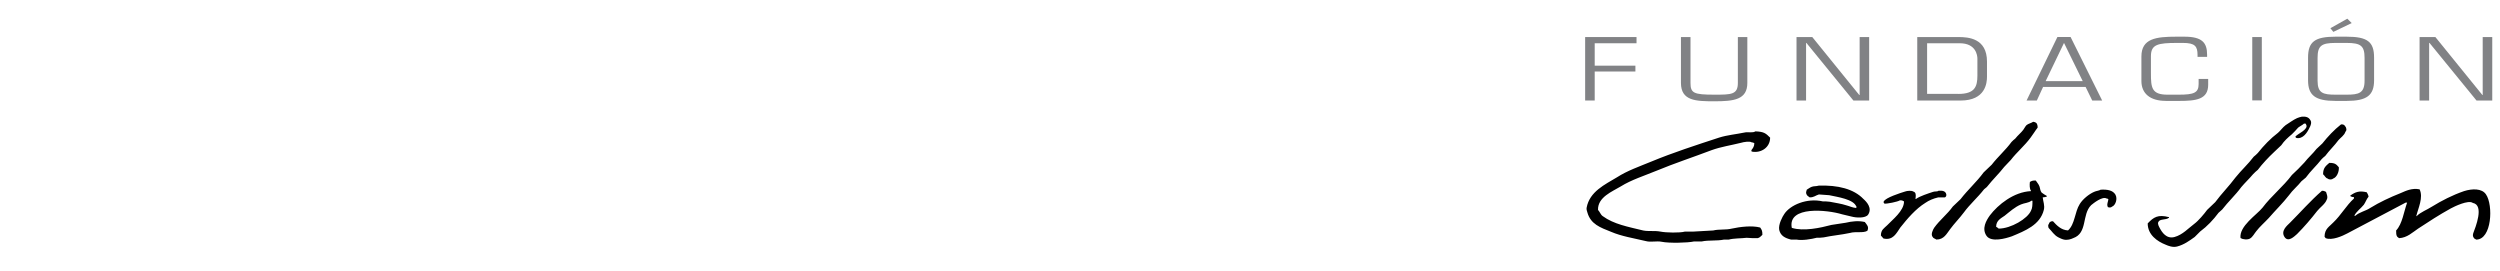 <?xml version="1.0" encoding="UTF-8"?>
<!DOCTYPE svg PUBLIC "-//W3C//DTD SVG 1.1//EN" "http://www.w3.org/Graphics/SVG/1.1/DTD/svg11.dtd">
<!-- Creator: CorelDRAW 2017 -->
<svg xmlns="http://www.w3.org/2000/svg" xml:space="preserve" width="210.953mm" height="22.836mm" version="1.1" style="shape-rendering:geometricPrecision; text-rendering:geometricPrecision; image-rendering:optimizeQuality; fill-rule:evenodd; clip-rule:evenodd"
viewBox="0 0 25703.14 2782.41"
 xmlns:xlink="http://www.w3.org/1999/xlink">
 <defs>
  <style type="text/css">
   <![CDATA[
    .fil0 {fill:none}
    .fil2 {fill:black}
    .fil1 {fill:#818285}
   ]]>
  </style>
 </defs>
 <g id="Capa_x0020_1">
  <rect class="fil0" x="-0" y="0" width="25703.14" height="2782.4"/>
  <polygon class="fil1" points="16395.54,675.21 16814.03,675.21 16814.03,735.21 16395.54,735.21 16395.54,1033.33 16297.32,1033.33 16297.32,380.93 16825.5,380.93 16825.5,444.75 16395.54,444.75 "/>
  <path class="fil1" d="M17964.8 380.93l0 471.62c0,173.52 -139.5,188.8 -339.38,188.8 -188.8,0 -343.21,-3.81 -343.21,-188.8l0.01 -471.62 98.22 0 0 471.62c0,105.48 34.01,120.77 245.37,120.77 173.5,0 241.54,0 241.54,-120.77l0 -471.62 97.45 0z"/>
  <polygon class="fil1" points="19217.25,1033.33 19055.2,1033.33 18572.1,441.32 18568.67,441.32 18568.67,1033.33 18470.45,1033.33 18470.45,380.93 18632.49,380.93 19115.58,976.75 19119.41,976.75 19119.41,380.93 19217.25,380.93 "/>
  <path class="fil1" d="M19711.8 380.93l422.7 0c102.04,0 294.29,11.47 294.29,252.62l0 154.79c0,64.21 -14.9,245.37 -271.73,245.37l-445.25 0 0 -652.77zm422.32 584.74c169.69,0 196.07,-75.29 196.07,-188.8l0 -173.52c0,-34.01 -14.91,-158.6 -181.17,-158.6l-335.95 0 0 520.54 321.04 0 0 0.38z"/>
  <path class="fil1" d="M21005.52 893.83l-64.21 139.5 -105.48 0 316.83 -652.79 135.68 0 324.48 652.79 -102.06 0 -68.02 -139.5 -437.22 0zm215.16 -452.51l-188.8 392.51 381.04 0 -192.24 -392.51z"/>
  <path class="fil1" d="M22265.59 1037.14c-158.6,0 -249.19,-75.29 -249.19,-203.71l0 -252.62c0,-184.98 150.96,-203.71 358.5,-203.71l82.94 0c181.16,0 233.9,60.39 233.9,184.98l0 22.54 -98.23 0 0 -18.73c0,-90.58 -26.37,-124.58 -150.96,-124.58l-56.56 0c-199.88,0 -271.73,14.9 -271.73,135.67l0 177.34c0,147.14 7.64,218.99 169.69,218.99l116.94 0c154.79,0 203.71,-18.73 203.71,-109.31l0 -52.75 98.22 0 0 60.39c0,150.96 -124.58,165.88 -298.1,165.88l-139.12 0 0 -0.39z"/>
  <rect class="fil1" x="23156.09" y="380.92" width="98.22" height="651.25"/>
  <path class="fil1" d="M24125.71 377.1c215.17,0 282.82,52.75 282.82,215.17l0 233.89c0,154.79 -75.3,211.36 -282.82,211.36l-113.13 0c-207.52,0 -282.81,-56.57 -282.81,-211.36l0 -233.89c0,-162.05 68.02,-215.17 282.81,-215.17l113.13 0zm-113.13 64.21c-147.14,0 -184.97,30.19 -184.97,154.78l0 233.9c0,128.42 56.56,143.32 184.97,143.32l113.13 0c124.6,0 184.98,-14.9 184.98,-143.32l0 -233.9c0,-124.58 -37.84,-154.78 -184.98,-154.78l-113.13 0zm165.88 -204.1l-188.81 90.58 -30.19 -37.83 173.91 -97.84 45.09 45.09z"/>
  <polygon class="fil1" points="25623.51,1033.33 25461.46,1033.33 24978.38,441.32 24974.55,441.32 24974.55,1033.33 24876.33,1033.33 24876.33,380.93 25038.76,380.93 25521.85,976.75 25525.29,976.75 25525.29,380.93 25623.51,380.93 "/>
  <path class="fil2" d="M23163.73 1791.58c14.91,-14.9 34.02,-34.01 48.92,-45.09 48.92,-64.2 109.31,-128.41 169.7,-184.98 22.54,-22.54 48.92,-45.09 71.85,-68.02 30.19,-45.09 68.02,-79.11 109.31,-113.13 22.54,-22.54 45.09,-45.09 64.2,-68.02 18.73,-14.9 45.11,-26.38 60.39,-41.66 18.74,0 14.91,-3.83 22.55,11.47 26.37,48.92 -90.58,94.4 -109.31,120.77 0,3.83 0,3.83 -3.83,3.83 3.83,3.83 7.64,7.64 11.47,11.47 68.04,14.9 113.13,-56.56 135.68,-105.48 11.47,-18.73 26.37,-56.57 7.64,-79.11 -14.9,-26.38 -41.66,-37.84 -86.75,-34.02 -14.91,3.83 -34.02,7.64 -48.92,14.9 -41.66,18.73 -79.11,48.92 -116.96,71.86 -30.19,22.54 -52.75,56.56 -79.11,79.1 -75.29,56.57 -147.14,131.86 -207.52,207.54 -14.9,14.9 -26.38,26.37 -41.66,37.83 -56.56,75.3 -128.42,139.5 -188.81,215.17 -64.2,86.76 -143.31,165.88 -207.52,252.63 -30.19,26.37 -52.75,52.75 -82.94,79.11 -30.19,41.66 -90.58,113.13 -131.85,143.32 -60.4,45.09 -120.78,113.13 -203.71,135.67 -82.94,22.55 -128.42,-48.92 -150.96,-90.58 -7.65,-14.9 -26.38,-45.09 -14.91,-64.2 14.91,-34.02 79.11,-18.73 105.49,-41.66l3.81 -0.01 0 -7.64c-113.13,-30.19 -158.6,0 -218.99,64.2 0,116.96 98.22,184.98 184.97,219 26.38,11.47 71.86,30.19 116.96,18.73 71.85,-18.73 128.41,-60.39 181.16,-98.23 18.73,-18.73 37.84,-37.83 56.56,-56.56 71.86,-52.75 135.68,-120.77 188.81,-192.24 11.47,-11.47 26.37,-22.54 37.83,-34.02 60.39,-79.1 135.68,-147.14 196.07,-230.08 37.45,-44.72 82.55,-86.37 120.38,-131.86l0 0zm-2558 -75.29c22.55,-26.37 45.11,-45.09 68.04,-71.85 60.39,-79.11 143.32,-147.15 203.71,-230.08 26.37,-34.02 45.09,-68.04 71.85,-102.04 0,-11.47 0,-22.55 -3.83,-30.19 -3.83,-18.73 -18.73,-26.38 -41.66,-30.19 -22.55,14.9 -48.92,18.73 -68.02,34.01 -14.91,14.91 -22.55,34.02 -34.02,48.92 -22.55,30.19 -56.56,56.57 -82.94,90.58 -11.47,7.65 -26.37,22.55 -37.83,34.02 -60.39,82.94 -139.5,150.96 -203.71,233.9 -30.19,26.37 -52.75,52.75 -82.94,79.11 -71.85,98.22 -162.05,177.33 -237.72,275.56 -26.38,26.37 -52.75,48.92 -79.11,75.29 -56.57,79.11 -135.68,139.5 -192.24,219 -11.47,18.73 -37.83,68.02 -14.9,94.39 7.64,14.91 22.54,14.91 37.83,26.38 79.11,0 105.48,-60.39 143.32,-109.31 41.66,-56.57 94.4,-109.31 139.5,-169.69 60.39,-82.94 143.32,-154.79 207.52,-237.73 11.47,-11.47 26.38,-18.73 34.02,-30.19 56.18,-71.47 120.39,-131.85 173.13,-199.88l0 0zm3055.99 147.15c14.9,-11.47 30.19,-26.38 45.09,-37.84 48.92,-68.02 109.31,-120.77 162.05,-188.8 11.47,-11.47 22.55,-22.55 37.84,-34.02 41.66,-56.56 94.39,-105.48 135.67,-162.05 22.55,-26.37 60.39,-48.92 71.85,-86.75 14.91,-11.48 11.47,-41.66 -3.81,-56.57 -7.65,-11.47 -7.65,-11.47 -14.91,-14.9 -7.64,-3.83 -14.9,-3.83 -26.37,-3.83 -71.85,56.56 -135.68,124.6 -192.24,196.07 -18.73,18.73 -41.66,37.83 -60.39,56.56 -37.84,48.92 -86.76,90.58 -124.6,139.5 -41.66,45.09 -82.93,86.76 -128.41,128.41 -90.58,120.78 -211.35,215.17 -301.93,335.95 -60.39,75.3 -241.55,188.81 -226.26,313.01l3.83 0.01c18.73,14.9 71.85,18.73 94.39,3.83 26.38,-14.91 45.11,-52.75 64.21,-75.3 34.02,-45.09 86.75,-90.58 128.41,-135.67 68.04,-79.11 143.32,-150.96 207.54,-233.9 37.45,-53.12 90.2,-94.78 128.03,-143.7l0 0zm-5613.99 -512.9c-26.37,18.73 -79.1,3.81 -109.31,11.47 -90.58,18.73 -181.16,26.37 -264.09,52.73 -241.54,79.11 -475.44,154.79 -694.05,245.37 -128.41,52.75 -249.18,94.4 -354.67,162.05 -124.58,75.3 -282.82,147.15 -313.01,313.01 -3.83,14.9 3.83,37.84 7.65,48.92 34.01,120.77 131.85,154.79 245.36,199.88 105.49,45.09 226.26,64.21 354.67,94.4 52.75,14.9 109.31,-3.83 165.88,7.64 71.85,14.91 264.09,11.47 332.12,-3.83l79.11 0c68.04,-14.9 154.79,-3.81 226.26,-18.73l48.92 0c56.56,-14.9 128.41,-11.47 184.97,-18.73 37.84,3.83 75.3,3.83 113.13,3.83 22.55,-3.83 34.02,-22.55 48.92,-34.02 0,-37.83 -3.81,-48.92 -22.54,-75.29 -82.94,-22.55 -207.54,-7.64 -294.29,11.47 -60.39,14.9 -128.42,3.83 -188.81,18.73 -68.02,3.83 -135.67,7.64 -203.71,11.47l-86.75 0c-52.75,14.91 -196.07,11.47 -252.63,0 -60.39,-11.47 -120.77,0 -177.33,-11.47 -154.79,-37.83 -301.93,-64.2 -415.06,-147.14 -22.55,-14.91 -30.19,-45.11 -48.92,-64.21 -3.83,-131.86 147.14,-188.81 233.89,-241.54 109.31,-68.04 241.55,-109.31 369.59,-162.05 181.16,-75.3 377.21,-139.5 566.02,-211.35 94.39,-34.02 196.06,-48.92 301.93,-75.3 22.54,-7.64 90.58,-18.73 109.31,-3.83 14.9,0 14.9,3.83 26.37,7.65 0,34.01 -14.9,52.73 -30.19,71.85 0,3.83 0,11.47 3.83,14.9 94.4,18.73 188.81,-41.66 188.81,-143.32 -45.48,-45.85 -64.59,-61.14 -151.35,-64.58l0 0zm5836.43 441.04c18.73,14.91 22.55,37.84 48.92,45.11 11.47,11.47 41.66,11.47 52.75,0 37.83,-11.47 64.2,-68.04 60.39,-116.96 -26.37,-30.19 -37.84,-45.09 -98.23,-45.09 -33.63,30.19 -63.82,49.31 -63.82,116.94l0 0zm-2916.11 124.6c-7.65,-22.54 -26.38,-41.66 -37.84,-60.39 -34.02,0 -41.66,3.83 -60.39,14.91 -3.83,30.19 -3.83,71.85 11.47,90.58l0 3.81c-177.33,7.65 -339.38,139.5 -422.7,249.19 -37.84,52.75 -86.76,135.68 -34.02,211.35 48.92,68.04 196.07,26.38 260.27,3.83 135.68,-56.56 290.47,-116.94 328.31,-271.73 11.47,-45.11 -7.64,-86.76 -11.47,-128.42 14.9,0 26.37,-3.81 41.66,-7.64l0 -7.64c-14.91,-7.65 -37.84,-22.55 -52.75,-34.02 -15.28,-18.35 -15.28,-44.72 -22.54,-63.83l0 0zm-86.76 249.19c-34.01,82.93 -207.52,184.97 -332.12,184.97 -7.64,-7.64 -18.73,-14.9 -26.37,-18.73 0,-64.2 48.92,-86.75 86.75,-113.12 52.75,-41.66 105.48,-90.58 169.69,-116.96 34.02,-14.9 79.11,-14.9 105.49,-37.83l11.47 0c0,41.28 0,75.3 -14.91,101.67l0 0zm-2184.6 -256.83c-18.73,7.64 -48.92,3.83 -68.02,11.47 -22.55,7.64 -37.84,22.55 -52.75,30.19 -3.83,14.9 -11.47,30.19 -3.83,45.09 7.65,18.73 18.73,22.55 34.02,34.02 45.09,0 56.56,-18.73 94.4,-30.19 34.01,3.83 68.02,3.83 105.48,7.64 86.76,18.73 252.63,41.66 279,116.94l3.83 0.01c-3.83,3.83 -3.83,11.47 -3.83,14.9 -41.66,-3.83 -68.02,-18.73 -98.22,-26.37 -56.57,-18.73 -116.96,-26.38 -173.52,-37.84 -22.55,-3.83 -48.92,-3.83 -71.85,-3.83 -165.86,-37.83 -335.95,37.84 -395.95,128.42 -18.73,26.37 -64.2,109.31 -52.73,165.86 14.9,60.39 60.39,82.94 120.77,98.23l56.95 0c56.56,11.47 150.96,-3.83 207.52,-18.73 22.55,0 48.92,0 71.85,-3.83 86.76,-18.73 181.17,-26.37 267.92,-45.09 64.2,-18.73 135.67,3.83 181.16,-22.55 18.73,-41.66 -3.83,-60.39 -26.37,-90.58 -64.21,-14.9 -131.86,-7.64 -196.07,7.65 -48.92,7.64 -98.23,14.9 -147.15,22.54 -113.12,30.19 -286.64,68.04 -407.41,30.19 -45.11,-230.08 369.57,-184.98 516.72,-139.5 34.01,7.64 64.2,14.91 94.39,22.55 52.75,14.9 147.15,18.73 173.52,-18.73 45.09,-68.04 -14.9,-131.86 -48.92,-162.05 -98.61,-102.42 -261.04,-143.7 -460.92,-136.44l0 0zm6862.6 90.58c-41.66,-64.2 -143.31,-60.39 -226.25,-34.02 -120.77,41.66 -230.08,98.23 -328.31,158.62 -52.73,34.01 -116.94,56.56 -158.6,98.22l-3.83 0c18.73,-79.11 75.29,-192.23 34.02,-275.56 -79.11,-14.9 -139.5,14.91 -192.24,37.84 -113.13,45.09 -219,94.4 -316.84,154.79 -45.09,30.19 -109.31,41.66 -150.96,79.11l-11.47 0c22.55,-45.11 68.04,-75.3 98.23,-113.13 18.73,-26.38 26.37,-56.57 48.92,-82.94 -3.83,-22.55 -11.47,-30.19 -18.73,-45.09 -75.3,-18.73 -116.96,-3.83 -169.69,34.01 0,0 0,3.83 3.81,7.65 11.47,3.81 14.91,7.64 34.02,7.64l0 14.9c-79.11,71.85 -131.86,169.69 -211.35,245.37 -37.84,41.66 -90.58,64.21 -90.58,147.15 3.83,3.81 7.64,11.47 11.47,14.9 64.21,26.37 173.52,-22.55 222.44,-48.92 199.88,-105.48 399.77,-211.35 600.03,-316.83l14.91 0c-34.02,94.39 -48.92,218.99 -113.13,286.64 0,26.38 0,48.92 11.47,64.21 7.64,3.81 11.47,11.47 18.73,14.9 82.94,-3.83 139.5,-60.39 196.07,-98.23 109.31,-71.85 218.99,-143.31 335.93,-207.52 34.02,-18.73 181.17,-90.58 226.26,-56.56 120.77,22.54 26.37,252.63 3.83,313.01 -7.65,26.37 0,37.83 11.47,52.75 7.64,3.81 14.9,7.64 18.73,11.47 162.04,-0.01 177.33,-354.69 101.65,-464.37l0 0zm-3961.4 -48.92c-18.73,11.47 -45.09,11.47 -68.02,22.55 -52.75,22.54 -116.96,75.29 -147.15,124.58 -52.75,82.94 -48.92,207.54 -120.77,271.75 -71.85,-3.83 -116.94,-52.75 -154.79,-94.4 -14.9,0 -18.73,0 -30.19,7.64 -7.64,7.64 -7.64,7.64 -11.47,18.73 -11.47,14.91 -7.64,22.55 -3.83,41.66 34.02,34.02 56.57,75.3 102.04,98.23 14.91,7.64 37.84,18.73 56.57,22.54 34.01,7.65 71.85,-3.81 94.39,-14.9 150.98,-52.75 86.76,-241.54 184.98,-339.38 22.55,-18.73 116.96,-94.4 158.62,-68.04 11.47,0 11.47,3.83 18.73,7.65 -3.83,26.37 -18.73,56.56 -7.65,71.85l0 7.64c14.91,7.64 34.02,7.64 45.11,-3.83 34.01,-11.47 60.39,-79.11 34.01,-124.58 -25.98,-42.05 -78.72,-53.51 -150.57,-49.69l0 0zm-1603.28 79.11c14.9,-3.83 18.73,-22.55 14.9,-34.02 -7.64,-30.19 -37.83,-37.83 -79.11,-34.01 -14.9,11.47 -37.83,3.81 -56.56,11.47 -45.09,14.9 -139.5,45.09 -173.52,71.85l-7.64 0c3.81,-18.73 7.64,-48.92 -3.83,-64.21 -7.64,-7.64 -7.64,-7.64 -18.73,-11.47 -14.91,-11.47 -64.21,-7.64 -82.94,0 -48.92,14.91 -203.71,64.21 -218.99,102.04 -3.83,3.83 -3.83,3.83 -3.83,7.65 3.83,7.64 7.64,7.64 7.64,14.9 26.38,3.83 139.5,-18.73 162.05,-34.02 26.37,0 26.37,3.83 41.66,11.47 0,98.23 -120.77,188.81 -173.52,245.37 -30.19,30.19 -64.2,45.09 -64.2,105.48 7.64,11.47 18.73,18.74 26.37,30.19 98.23,22.55 131.86,-52.73 173.52,-113.13 71.85,-90.58 158.6,-192.23 256.44,-252.62 37.84,-26.38 82.94,-45.11 131.86,-56.57l68.41 0.01 0 -0.39zm3919.74 -56.56c-14.9,-7.65 -22.55,-11.47 -41.66,-11.47 -116.94,102.04 -222.44,222.42 -328.31,328.29 -30.18,30.19 -98.22,82.94 -56.56,147.15 37.84,56.56 98.23,-3.83 128.42,-30.19 71.85,-71.85 143.31,-154.79 207.52,-237.73 30.19,-37.83 82.94,-71.85 98.22,-116.94 15.29,-26.37 -3.81,-63.83 -7.64,-79.11z"/>
 </g>
</svg>
